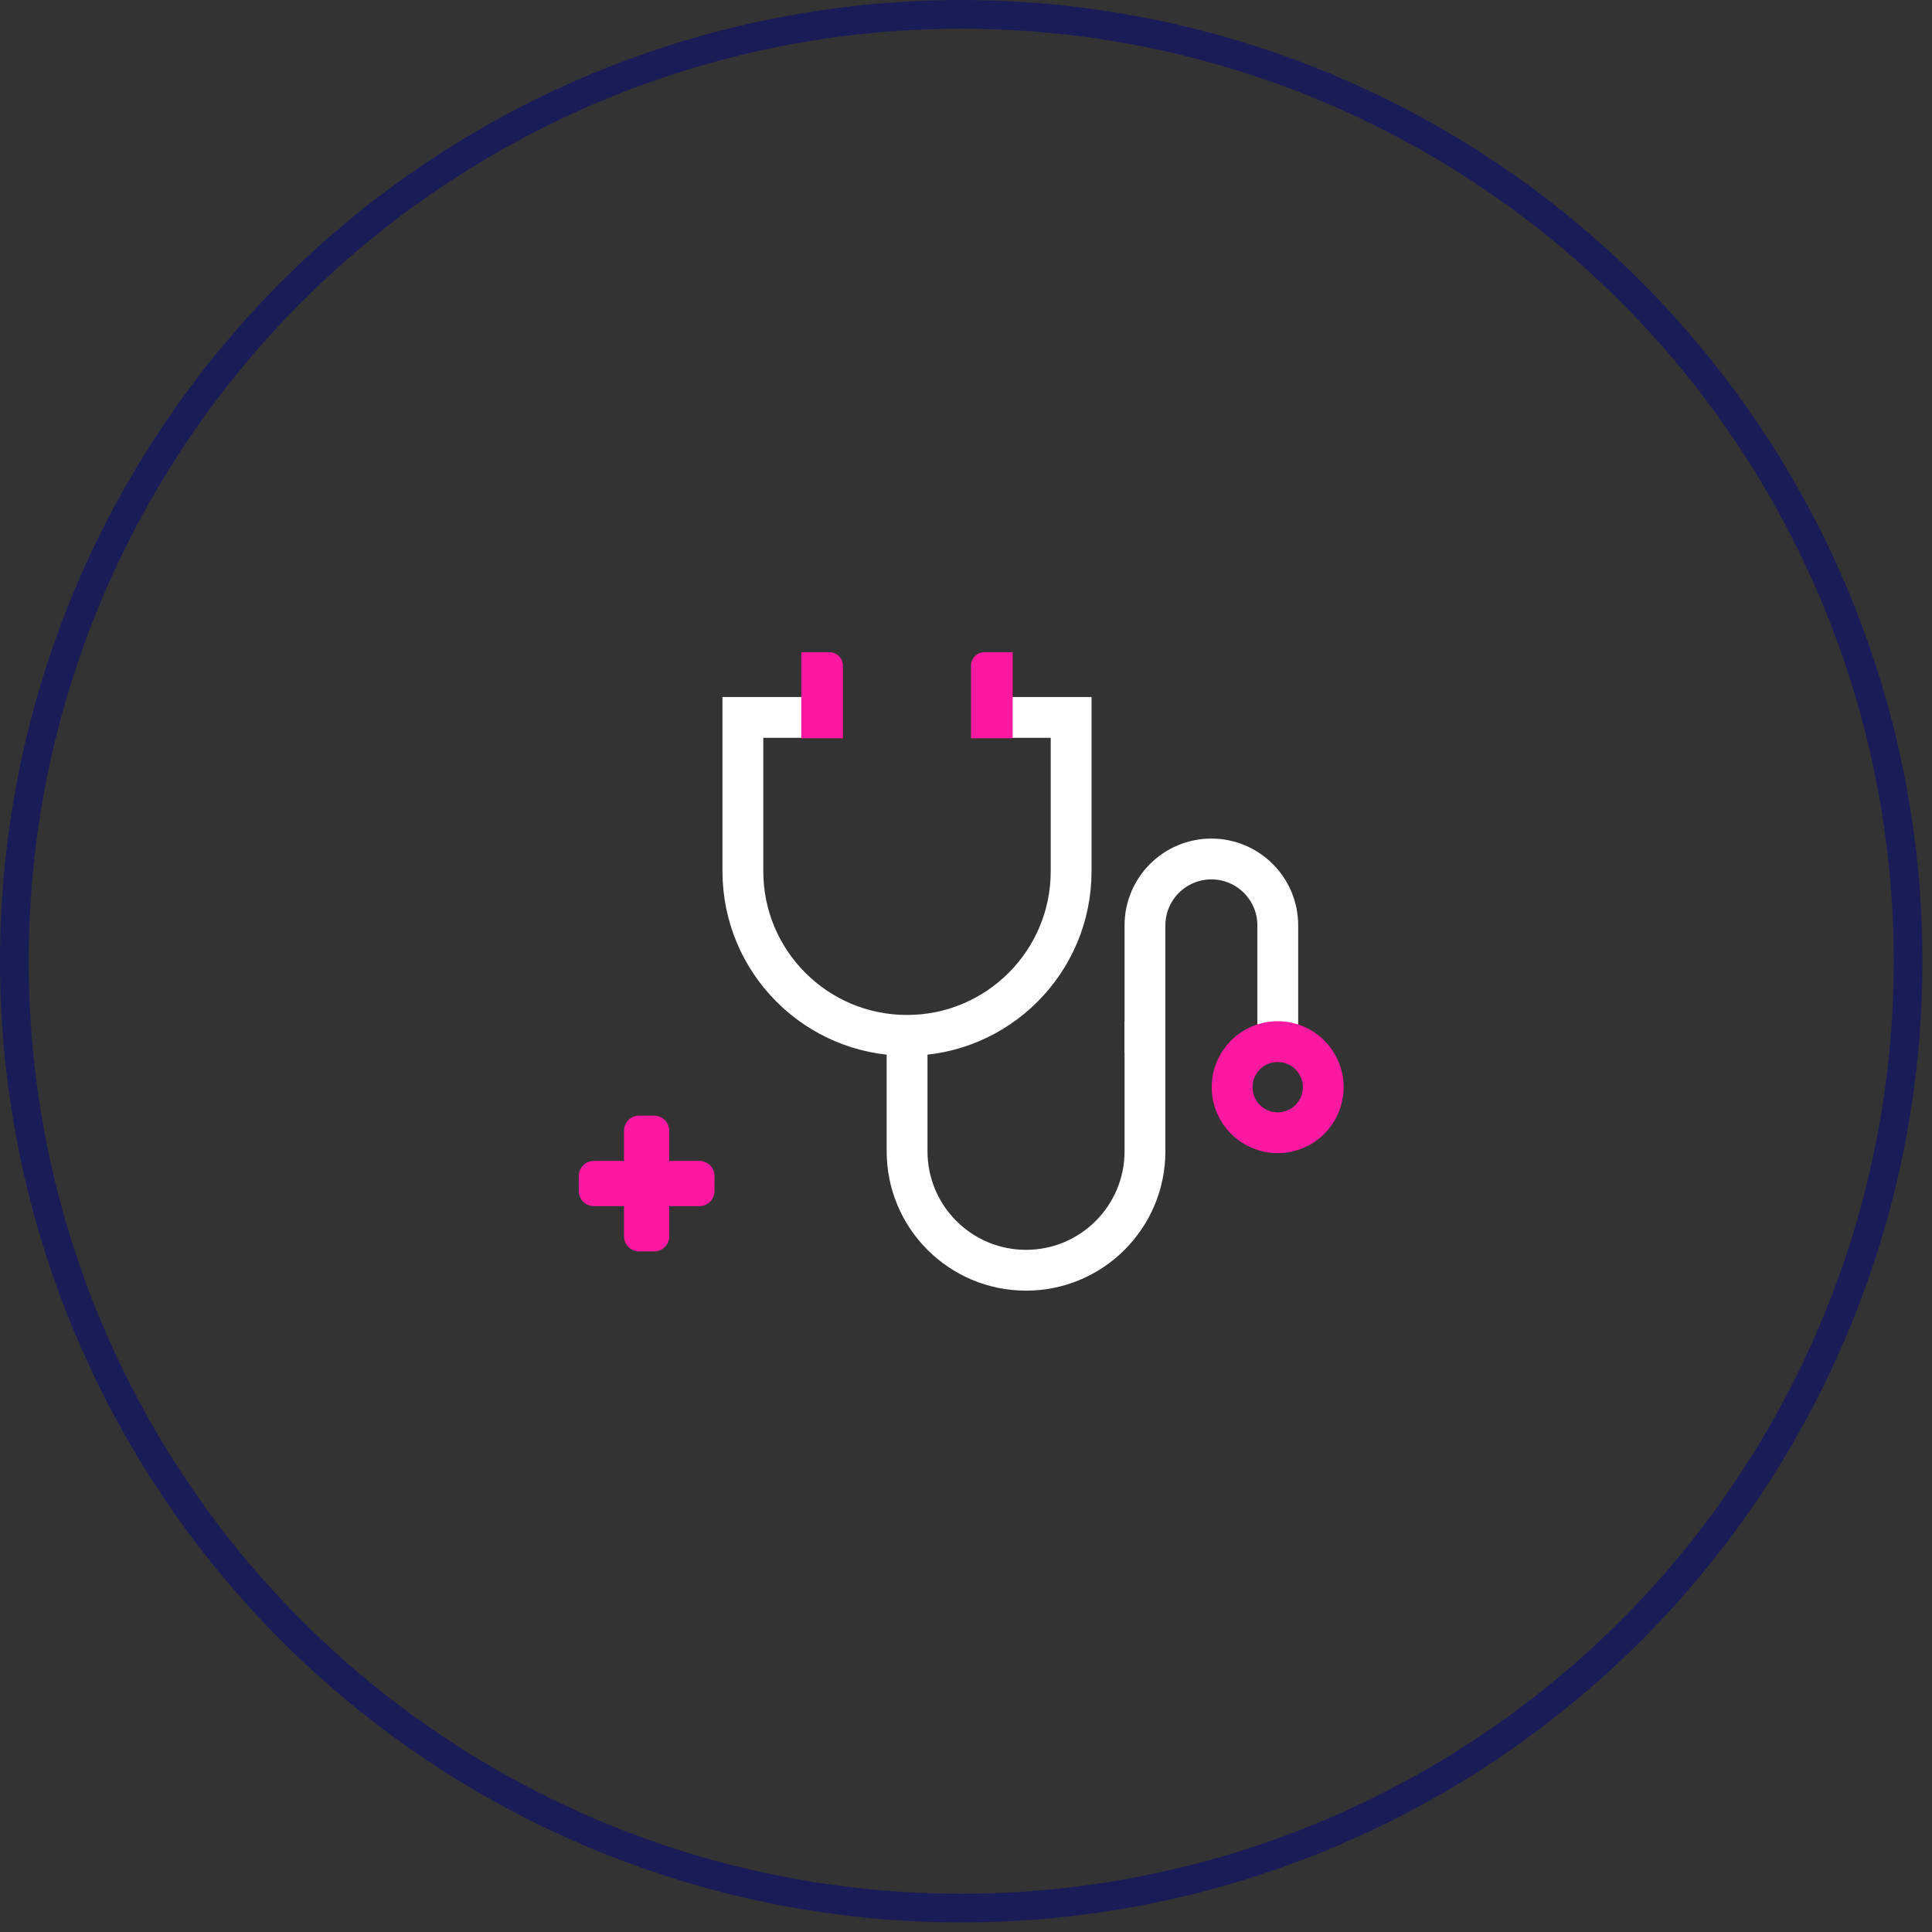 <?xml version="1.0" encoding="UTF-8"?> <svg xmlns="http://www.w3.org/2000/svg" width="101" height="101" viewBox="0 0 101 101" fill="none"><rect x="0" y="0" width="101" height="101" fill="#333333" stroke="none"/><circle cx="50.25" cy="50.25" r="49.5" stroke="#1A1C58" stroke-width="1.5"></circle><path d="M36.563 60.69H34.987V59.113C34.987 58.904 34.904 58.703 34.756 58.555C34.608 58.407 34.407 58.324 34.198 58.324H33.41C33.201 58.324 33 58.407 32.852 58.555C32.704 58.703 32.621 58.904 32.621 59.113V60.69H31.044C30.835 60.69 30.635 60.773 30.487 60.92C30.339 61.068 30.256 61.269 30.256 61.478V62.267C30.256 62.476 30.339 62.676 30.487 62.824C30.635 62.972 30.835 63.055 31.044 63.055H32.621V64.632C32.621 64.841 32.704 65.042 32.852 65.189C33 65.337 33.201 65.42 33.41 65.42H34.198C34.407 65.42 34.608 65.337 34.756 65.189C34.904 65.042 34.987 64.841 34.987 64.632V63.055H36.563C36.773 63.055 36.973 62.972 37.121 62.824C37.269 62.676 37.352 62.476 37.352 62.267V61.478C37.352 61.269 37.269 61.068 37.121 60.92C36.973 60.773 36.773 60.69 36.563 60.69Z" fill="#FA19A0"></path><path d="M42.026 37.505L38.836 37.505L38.836 45.547C38.836 50.286 42.677 54.127 47.416 54.127V54.127C52.154 54.127 55.996 50.286 55.996 45.547L55.996 37.505L52.643 37.505" stroke="white" stroke-width="2.134"></path><path d="M47.42 53.386L47.42 60.187C47.42 63.621 50.204 66.405 53.638 66.405V66.405C57.072 66.405 59.856 63.621 59.856 60.187L59.856 53.386" stroke="white" stroke-width="2.134"></path><path d="M66.799 55.065V48.378C66.799 46.46 65.245 44.906 63.328 44.906V44.906C61.411 44.906 59.856 46.46 59.856 48.378V55.065" stroke="white" stroke-width="2.134"></path><circle cx="66.794" cy="56.835" r="2.382" stroke="#FA19A0" stroke-width="2.134"></circle><path d="M43.356 34.094C43.749 34.094 44.067 34.412 44.067 34.805L44.067 38.596L41.89 38.596L41.89 34.094L43.356 34.094Z" fill="#FA19A0"></path><path d="M51.472 34.094C51.079 34.094 50.761 34.412 50.761 34.805L50.761 38.596L52.938 38.596L52.938 34.094L51.472 34.094Z" fill="#FA19A0"></path></svg> 